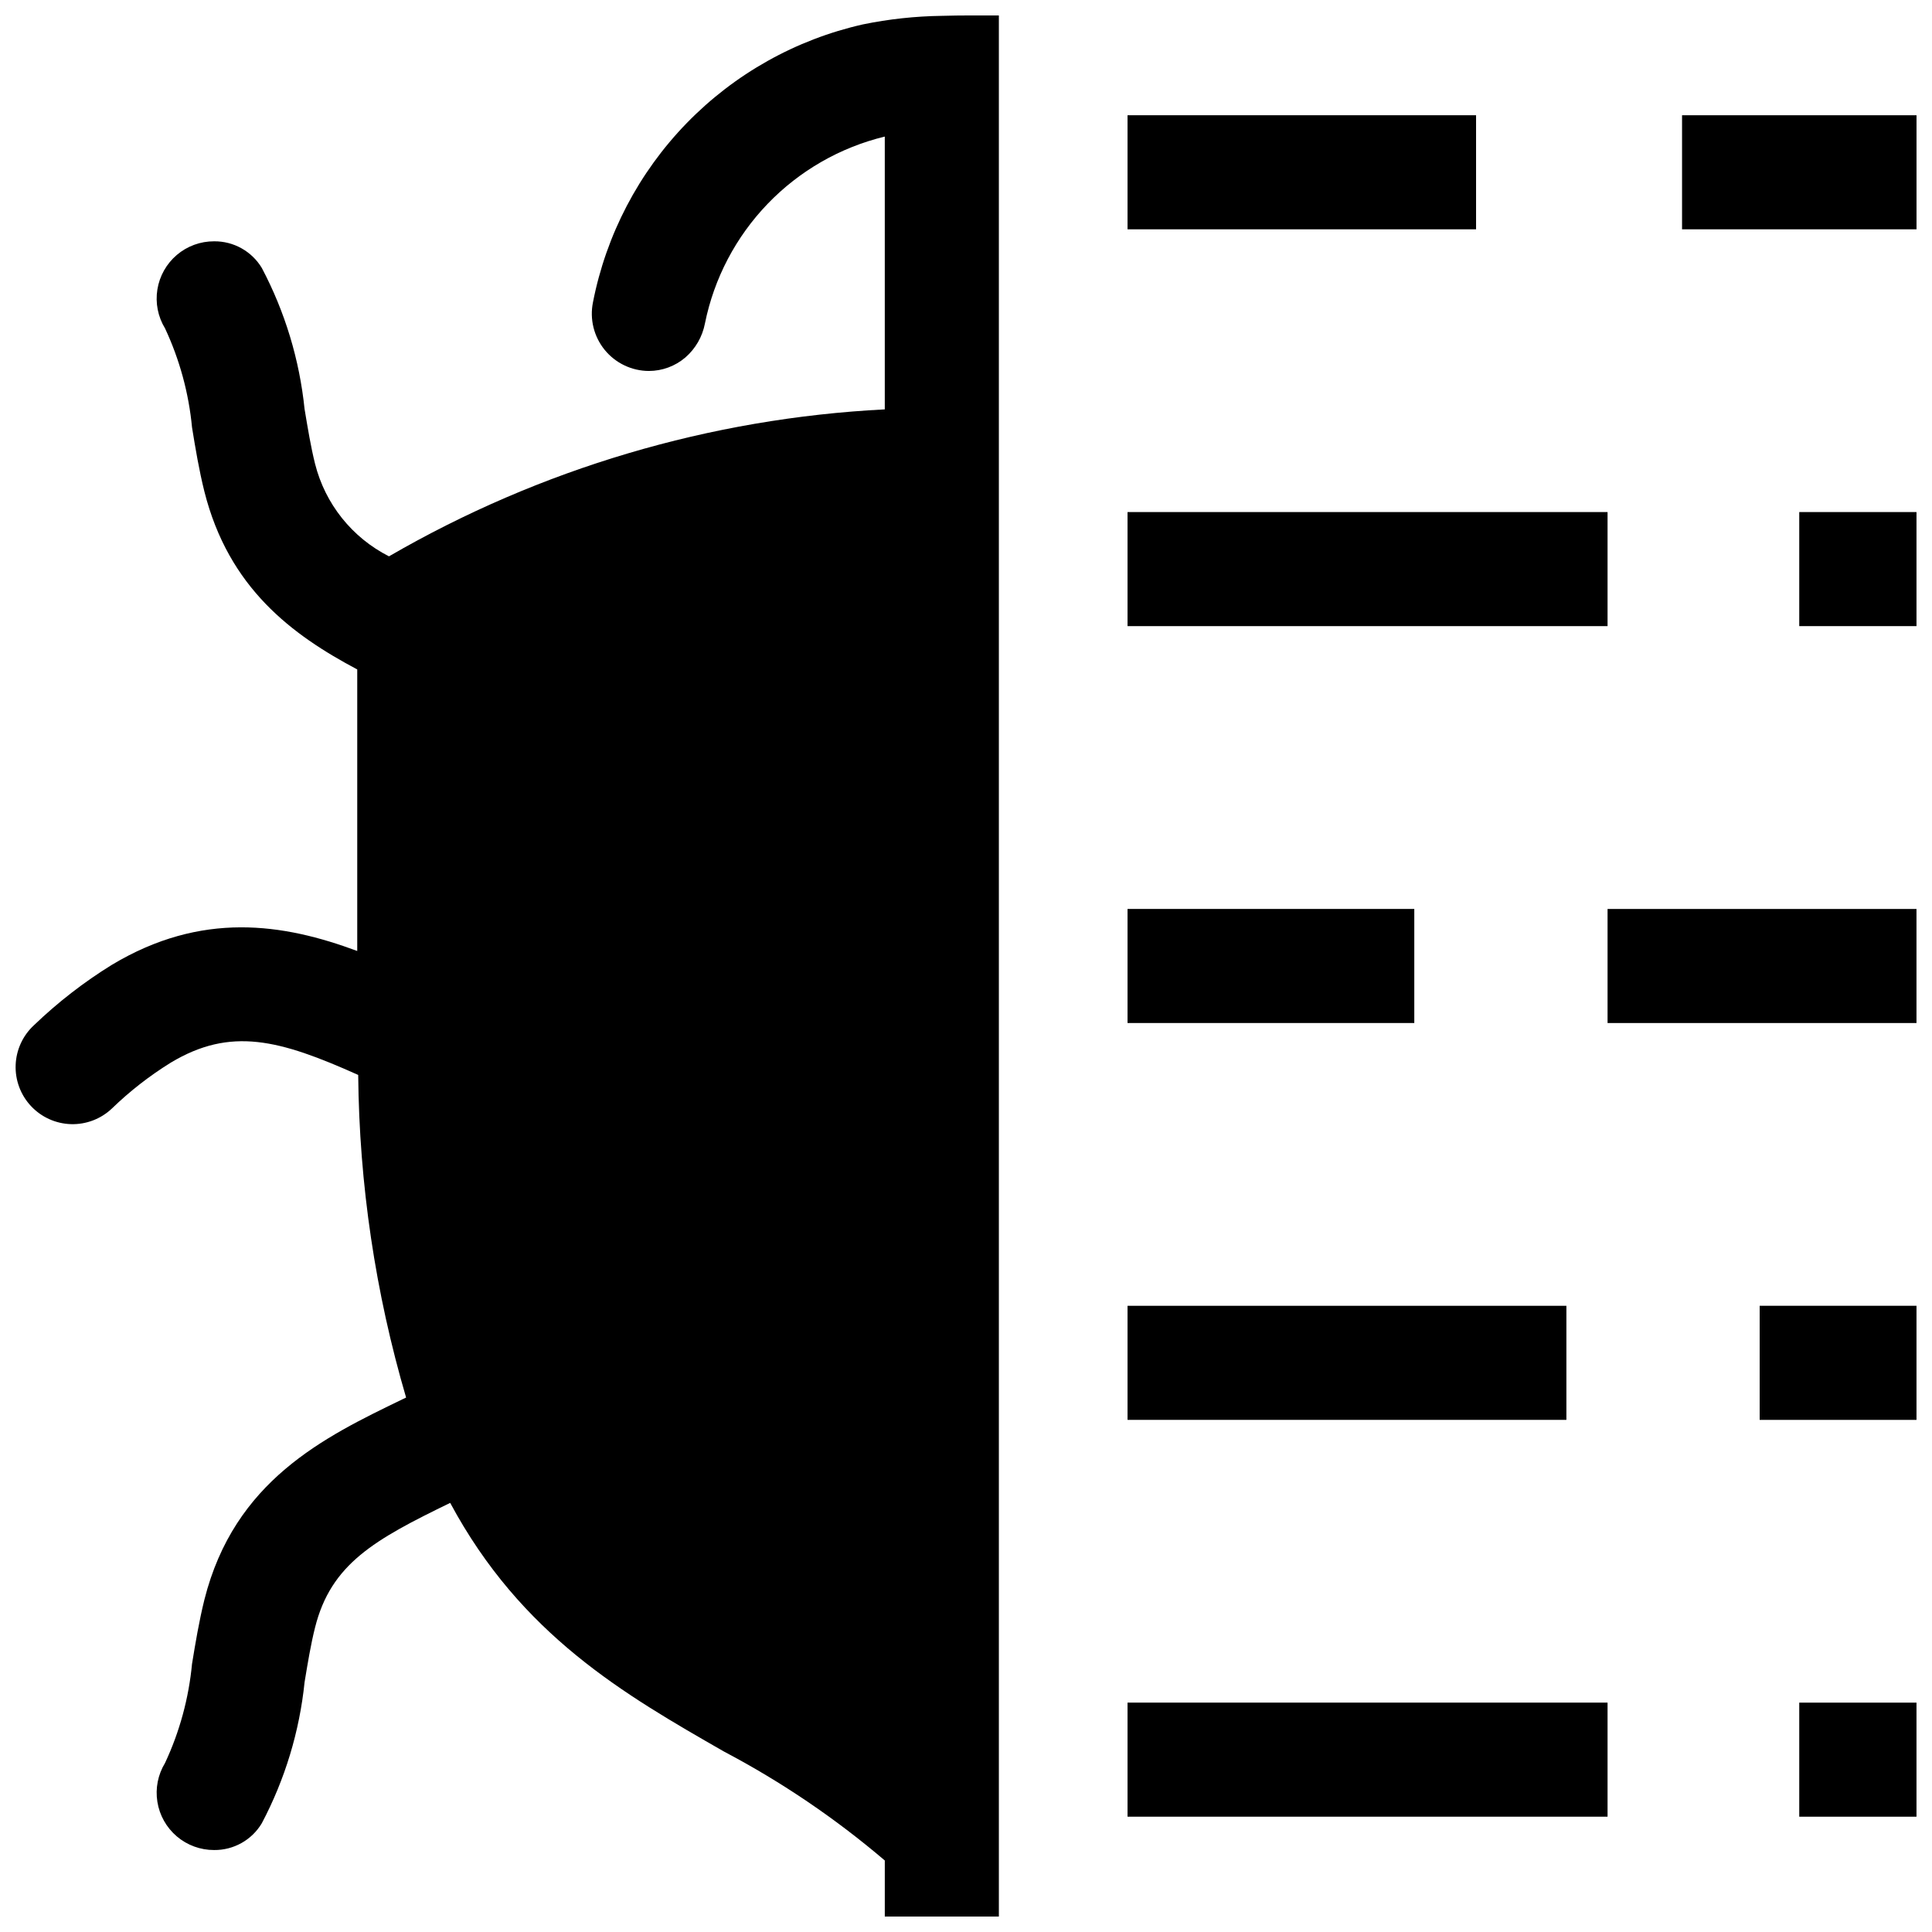 <?xml version="1.0" encoding="UTF-8"?>
<!-- Uploaded to: SVG Repo, www.svgrepo.com, Generator: SVG Repo Mixer Tools -->
<svg width="800px" height="800px" version="1.1" viewBox="144 144 512 512" xmlns="http://www.w3.org/2000/svg">
 <defs>
  <clipPath id="f">
   <path d="m148.09 148.09h260.91v503.81h-260.91z"/>
  </clipPath>
  <clipPath id="e">
   <path d="m570 384h81.902v32h-81.902z"/>
  </clipPath>
  <clipPath id="d">
   <path d="m620 279h31.902v31h-31.902z"/>
  </clipPath>
  <clipPath id="c">
   <path d="m589 174h62.902v31h-62.902z"/>
  </clipPath>
  <clipPath id="b">
   <path d="m610 490h41.902v31h-41.902z"/>
  </clipPath>
  <clipPath id="a">
   <path d="m620 595h31.902v31h-31.902z"/>
  </clipPath>
 </defs>
 <g clip-path="url(#f)">
  <path d="m393.59 148.2c-7.027 0.094-14.027 0.852-20.906 2.266-17.789 4.012-34.023 13.113-46.727 26.191s-21.324 29.57-24.816 47.465c-0.902 4.453 0.238 9.074 3.106 12.598 2.871 3.519 7.164 5.574 11.707 5.59 3.547-0.004 6.977-1.273 9.672-3.574 2.695-2.34 4.523-5.516 5.191-9.02 2.41-11.934 8.176-22.93 16.617-31.699 8.441-8.773 19.211-14.957 31.043-17.824v72.297c-46.27 2.363-91.309 15.715-131.39 38.945-9.781-4.953-16.93-13.906-19.598-24.539-1.109-4.434-1.914-9.32-2.769-14.461l-0.004 0.004c-1.336-13.09-5.188-25.801-11.336-37.434-2.668-4.422-7.477-7.106-12.645-7.055-3.613-0.012-7.117 1.266-9.871 3.606-2.754 2.344-4.586 5.59-5.156 9.16-0.574 3.566 0.145 7.227 2.031 10.309 3.867 8.277 6.289 17.156 7.152 26.25 0.906 5.594 1.863 11.336 3.273 16.977 6.449 25.594 23.227 37.988 40.508 47.156v74.613c-19.648-7.305-41.211-10.629-65.043 3.68-7.414 4.582-14.32 9.934-20.605 15.973-2.965 2.723-4.719 6.519-4.875 10.543-0.156 4.023 1.301 7.941 4.047 10.887 2.742 2.945 6.551 4.676 10.574 4.805s7.934-1.355 10.859-4.117c4.742-4.594 9.961-8.664 15.57-12.145 15.973-9.621 28.918-6.098 49.727 3.223v0.004c0.27 28.949 4.543 57.719 12.695 85.496-0.301 0.152-0.656 0.301-0.957 0.453-20.859 10.078-44.535 21.562-52.496 53.102-1.41 5.691-2.367 11.438-3.273 16.977l-0.004 0.004c-0.859 9.109-3.277 18.008-7.152 26.297-1.887 3.086-2.606 6.742-2.031 10.312 0.57 3.57 2.402 6.816 5.156 9.156 2.758 2.34 6.258 3.617 9.871 3.606 5.18 0.055 10-2.652 12.648-7.102 6.141-11.621 9.988-24.312 11.332-37.383 0.855-5.188 1.664-10.078 2.769-14.461 4.231-16.93 15.82-23.328 35.82-33.051 18.844 35.066 45.996 50.684 72.648 65.949h0.004c15.191 8.016 29.449 17.68 42.523 28.82v14.863h30.23v-503.81c-4.992-0.004-10.078-0.055-15.117 0.098z"/>
 </g>
 <path d="m442.81 174.54h92.363v30.23h-92.363z"/>
 <path d="m442.81 279.7h127.21v30.23h-127.21z"/>
 <path d="m442.81 384.88h75.992v30.23h-75.992z"/>
 <g clip-path="url(#e)">
  <path d="m570.02 384.88h81.867v30.23h-81.867z"/>
 </g>
 <g clip-path="url(#d)">
  <path d="m620.82 279.7h31.07v30.23h-31.07z"/>
 </g>
 <g clip-path="url(#c)">
  <path d="m589.76 174.54h62.137v30.23h-62.137z"/>
 </g>
 <path d="m442.81 595.21h127.21v30.23h-127.21z"/>
 <path d="m442.81 490.05h116.3v30.23h-116.3z"/>
 <g clip-path="url(#b)">
  <path d="m610.33 490.05h41.562v30.23h-41.562z"/>
 </g>
 <g clip-path="url(#a)">
  <path d="m620.82 595.21h31.07v30.23h-31.07z"/>
 </g>
</svg>
